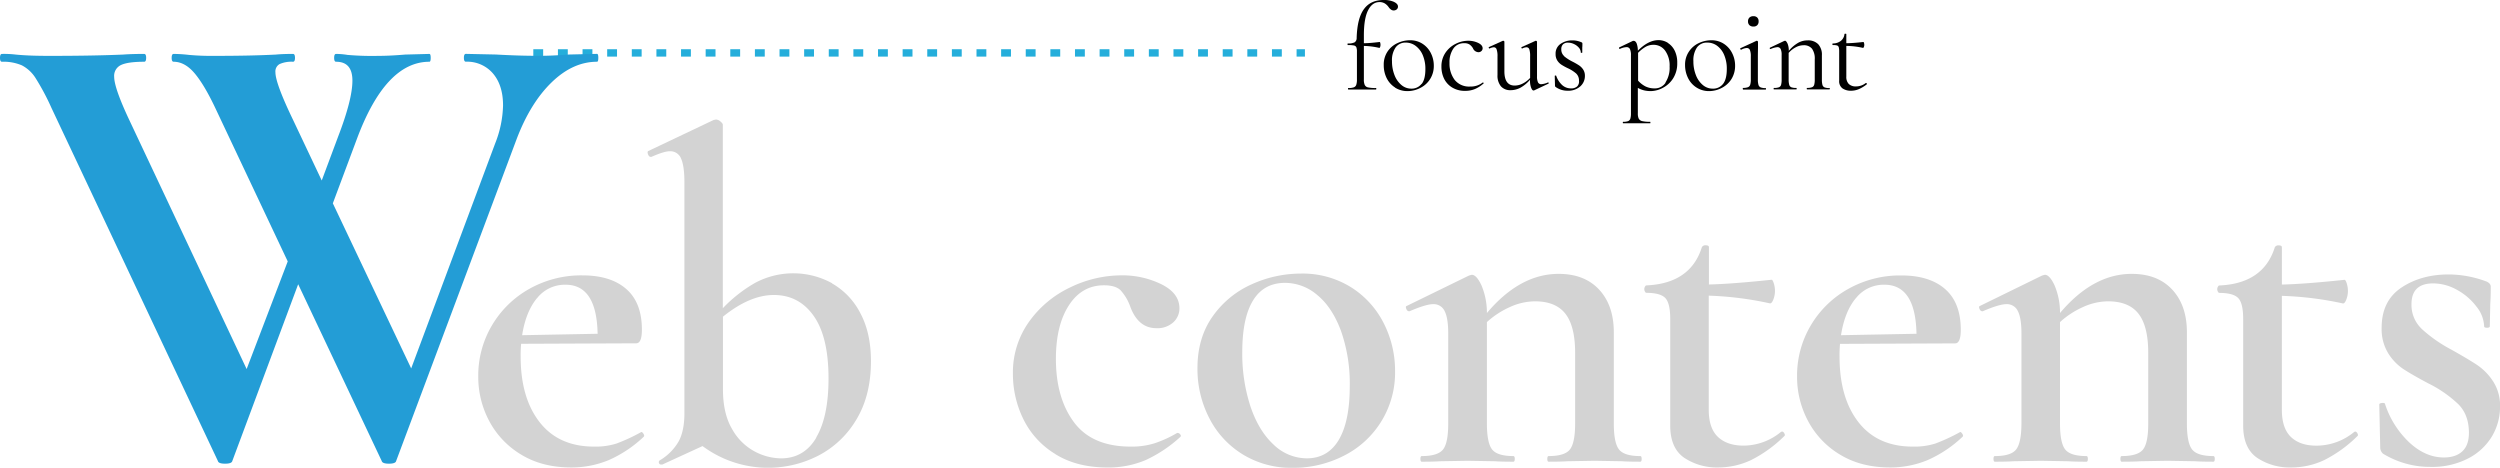 <svg xmlns="http://www.w3.org/2000/svg" xmlns:xlink="http://www.w3.org/1999/xlink" viewBox="0 0 1015.36 190.01"><defs><style>.cls-1,.cls-2{fill:none;}.cls-2{stroke:#25aedb;stroke-miterlimit:10;stroke-width:3px;stroke-dasharray:4 6;}.cls-3{clip-path:url(#clip-path);}.cls-4{fill:#239dd6;}.cls-5{fill:#d3d3d3;}</style><clipPath id="clip-path" transform="translate(0 0)"><rect class="cls-1" width="1015.36" height="190.01"/></clipPath></defs><g id="レイヤー_2" data-name="レイヤー 2"><g id="レイヤー_1-2" data-name="レイヤー 1"><line class="cls-2" x1="216.6" y1="21.49" x2="529.99" y2="21.49"/><g class="cls-3"><path class="cls-4" d="M243,23.49c0,1.06-.17,1.59-.53,1.59q-9.79,0-18.41,8.35T209.88,56.35l-49,130.91c-.17.7-1.15,1.06-2.91,1.06s-2.74-.36-2.92-1.06L121.1,115.44,94.34,187.26c-.18.7-1.15,1.06-2.92,1.06s-2.74-.36-2.91-1.06L20.93,43.89A97.34,97.34,0,0,0,14.44,31.7a14.51,14.51,0,0,0-5.56-5.16A19,19,0,0,0,.79,25.08c-.53,0-.79-.53-.79-1.59S.26,21.9.79,21.9a40.61,40.61,0,0,1,5.57.26q5.3.54,13.78.53,17.74,0,29.94-.53,3.45-.26,8.48-.26c.53,0,.8.53.8,1.59s-.27,1.59-.8,1.59c-4.41,0-7.55.44-9.4,1.32a4.83,4.83,0,0,0-2.79,4.77q0,4.52,6.1,17.49l47.7,101.23,16.69-43.72L87.45,43.89Q82.94,34.35,79,29.72t-8.48-4.64c-.53,0-.8-.53-.8-1.59s.27-1.59.8-1.59a56.41,56.41,0,0,1,6.23.4,100.61,100.61,0,0,0,10.2.39q15.1,0,25.17-.53,2.66-.26,6.89-.26c.53,0,.8.53.8,1.59s-.27,1.59-.8,1.59a12,12,0,0,0-5.43.93,3.42,3.42,0,0,0-1.72,3.31q0,4.5,7.15,19.34l11.66,24.65,6.63-17.76q5.82-15.11,5.83-22.79t-6.63-7.68c-.53,0-.79-.53-.79-1.59s.26-1.59.79-1.59a29.3,29.3,0,0,1,4.64.4,115.84,115.84,0,0,0,12.59.39c3,0,6.62-.17,10.86-.53l9.81-.26c.35,0,.53.53.53,1.59s-.18,1.59-.53,1.59q-17.76,0-29.42,31.27l-9.8,26.23L167,149.63,201.13,58.2a44.21,44.21,0,0,0,3.18-15.37q0-8.2-4.1-13a13.79,13.79,0,0,0-11-4.77c-.53,0-.8-.53-.8-1.59s.27-1.59.8-1.59l12.19.26q9.54.54,17.49.53,5.3,0,12.19-.53l11.39-.26c.36,0,.53.53.53,1.59" transform="translate(0 0)"/><path class="cls-5" d="M260.5,175.45c.25,0,.54.26.86.77s.35.9.1,1.15a49.77,49.77,0,0,1-14.18,9.48,39.3,39.3,0,0,1-15.33,3q-11.69,0-20.21-5.17a35,35,0,0,1-13-13.6,38.07,38.07,0,0,1-4.5-18.2,39.93,39.93,0,0,1,5.55-20.7A40.57,40.57,0,0,1,215,117.31a43,43,0,0,1,21.56-5.47q11.49,0,17.82,5.56t6.32,16.48q0,5.55-2.3,5.55l-46.75.2a50.43,50.43,0,0,0-.19,5.17q0,16.86,7.76,26.73t22.13,9.86a28.12,28.12,0,0,0,9-1.24,71.8,71.8,0,0,0,9.77-4.5Zm-42.44-54.31q-4.5,5.46-6,15l30.66-.58q-.39-19.92-13-19.92a14.33,14.33,0,0,0-11.59,5.46" transform="translate(0 0)"/><path class="cls-5" d="M337.92,115.1a29.17,29.17,0,0,1,11.49,12.07q4.32,8.05,4.32,19.54,0,13.8-5.85,23.57A38.51,38.51,0,0,1,332.46,185a44.66,44.66,0,0,1-47.13-3.83L269,188.67h-.38a.89.89,0,0,1-1-.67.87.87,0,0,1,.38-1.05,21.38,21.38,0,0,0,7.57-7.57q2.4-4.31,2.4-11.59V74.1q0-6.7-1.35-9.67a4.67,4.67,0,0,0-4.59-3q-2.31,0-7.47,2.29h-.2c-.51,0-.89-.31-1.15-1s-.25-1.09,0-1.34l26.63-12.65,1-.19a2.93,2.93,0,0,1,1.73.77c.63.51,1,1,1,1.34v74.53a57.46,57.46,0,0,1,13.22-10.35,32.83,32.83,0,0,1,31.13.19m-6.42,62.65q5-8.43,5-23.95,0-16.86-6-25.38t-16.19-8.53q-9.78,0-20.69,8.81V158q0,10,3.73,16.28a22.8,22.8,0,0,0,9.2,9.1,23.26,23.26,0,0,0,10.63,2.78q9.39,0,14.37-8.43" transform="translate(0 0)"/><path class="cls-5" d="M428.54,184.36a34,34,0,0,1-12.93-14.18,41.48,41.48,0,0,1-4.22-18.29,35.36,35.36,0,0,1,6.52-21.17,43,43,0,0,1,16.76-14,47.82,47.82,0,0,1,20.79-4.89,36,36,0,0,1,16.28,3.64q7.29,3.64,7.28,9.78a7.59,7.59,0,0,1-2.49,5.65,9.52,9.52,0,0,1-6.89,2.39q-7.29,0-10.54-8.62a19.69,19.69,0,0,0-4-6.8c-1.41-1.34-3.64-2-6.71-2q-9,0-14.27,8.14t-5.27,21.75q0,15.9,7.37,25.77t23.09,9.86a31.41,31.41,0,0,0,9.58-1.34,47.9,47.9,0,0,0,9.2-4.21h.19a1.37,1.37,0,0,1,1.05.57c.32.38.35.7.1,1a54.86,54.86,0,0,1-14,9.39,38.39,38.39,0,0,1-15.71,3.06q-12.45,0-21.17-5.46" transform="translate(0 0)"/><path class="cls-5" d="M504.74,184.55a36.86,36.86,0,0,1-13.61-14.75,43.48,43.48,0,0,1-4.79-20.21q0-12.45,6.23-21.17a38.45,38.45,0,0,1,15.9-13,48.32,48.32,0,0,1,19.83-4.31,37.21,37.21,0,0,1,20.41,5.55A36.82,36.82,0,0,1,562,131.29a42.49,42.49,0,0,1,4.6,19.45,37.72,37.72,0,0,1-20.88,34.39A44.89,44.89,0,0,1,525,190a37.73,37.73,0,0,1-20.3-5.46m39-5.84q4.49-7.47,4.5-21.84a64.6,64.6,0,0,0-3.55-22.42q-3.54-9.57-9.58-14.56a20.2,20.2,0,0,0-13.12-5q-8.62,0-13,7.09t-4.41,20.88a69,69,0,0,0,3.36,22.32q3.35,9.87,9.39,15.43a19.45,19.45,0,0,0,13.5,5.55q8.43,0,12.94-7.47" transform="translate(0 0)"/><path class="cls-5" d="M666.75,186.37c0,.77-.19,1.15-.58,1.15q-4.78,0-7.47-.19l-11.11-.19-10.92.19q-2.88.19-7.67.19c-.38,0-.57-.38-.57-1.15s.19-1.14.57-1.14c4.34,0,7.22-.9,8.62-2.69s2.11-5.3,2.11-10.54V143.27q0-10.74-3.93-15.81t-12.35-5.08a24.93,24.93,0,0,0-10.16,2.3,35,35,0,0,0-9.39,6.13V172q0,7.86,2.11,10.54t8.62,2.69c.39,0,.58.38.58,1.14s-.19,1.15-.58,1.15q-4.78,0-7.47-.19l-11.11-.19-11.11.19q-2.69.19-7.48.19c-.38,0-.57-.38-.57-1.15s.19-1.14.57-1.14c4.35,0,7.22-.9,8.63-2.69s2.1-5.3,2.1-10.54V135.41q0-6.14-1.43-9a4.89,4.89,0,0,0-4.7-2.88q-2.87,0-9.58,2.88h-.19c-.51,0-.89-.32-1.15-1s-.19-1,.19-1.15L596.43,112a7.94,7.94,0,0,1,1.34-.39q1.92,0,3.93,4.31a28.67,28.67,0,0,1,2.2,11.21q13.41-15.9,29.13-15.9,10.53,0,16.47,6.42T655.44,135v37q0,7.86,2.11,10.54c1.4,1.79,4.28,2.69,8.62,2.69.39,0,.58.38.58,1.14" transform="translate(0 0)"/><path class="cls-5" d="M723.71,175.26c.38,0,.73.26,1,.77s.29.89-.1,1.15a52.7,52.7,0,0,1-13.41,9.67,31.16,31.16,0,0,1-13.41,3A23.81,23.81,0,0,1,684,185.9q-5.66-3.93-5.65-13.13v-43.3q0-6.31-2-8.43c-1.34-1.4-3.93-2.11-7.76-2.11-.13,0-.29-.15-.48-.48a2,2,0,0,1-.29-1,2,2,0,0,1,.29-1.05q.29-.48.48-.48,18-.77,22.61-15.52a1.62,1.62,0,0,1,1.62-.77c.83,0,1.25.26,1.25.77v15.14q9-.19,25.48-1.92c.26,0,.54.48.86,1.44a9.88,9.88,0,0,1,.48,3.16,9.4,9.4,0,0,1-.67,3.45q-.67,1.72-1.44,1.53A135.07,135.07,0,0,0,694,120.08v46.37q0,7.47,3.73,11c2.5,2.36,6,3.54,10.45,3.54a24.06,24.06,0,0,0,15.13-5.56Z" transform="translate(0 0)"/><path class="cls-5" d="M796.14,175.45c.26,0,.55.26.87.77s.35.9.09,1.15a49.5,49.5,0,0,1-14.18,9.48,39.21,39.21,0,0,1-15.32,3q-11.69,0-20.22-5.17a35,35,0,0,1-13-13.6,38,38,0,0,1-4.51-18.2,39.85,39.85,0,0,1,5.56-20.7,40.49,40.49,0,0,1,15.23-14.84,43,43,0,0,1,21.56-5.47q11.49,0,17.81,5.56t6.33,16.48q0,5.55-2.3,5.55l-46.75.2a50.43,50.43,0,0,0-.19,5.17q0,16.86,7.76,26.73T777,181.39a28.15,28.15,0,0,0,9-1.24,72.93,72.93,0,0,0,9.77-4.5Zm-42.43-54.31q-4.51,5.46-6,15l30.66-.58q-.39-19.92-13-19.92a14.33,14.33,0,0,0-11.59,5.46" transform="translate(0 0)"/><path class="cls-5" d="M899.51,186.37c0,.77-.19,1.15-.58,1.15q-4.78,0-7.47-.19l-11.11-.19-10.92.19q-2.88.19-7.67.19c-.38,0-.57-.38-.57-1.15s.19-1.14.57-1.14q6.51,0,8.63-2.69t2.1-10.54V143.27q0-10.74-3.92-15.81t-12.36-5.08a24.93,24.93,0,0,0-10.16,2.3,35,35,0,0,0-9.39,6.13V172q0,7.86,2.11,10.54t8.62,2.69c.39,0,.58.38.58,1.14s-.19,1.15-.58,1.15q-4.78,0-7.47-.19l-11.11-.19-11.11.19q-2.69.19-7.47.19c-.39,0-.58-.38-.58-1.15s.19-1.14.58-1.14q6.51,0,8.62-2.69T821,172V135.41c0-4.09-.47-7.09-1.43-9a4.89,4.89,0,0,0-4.7-2.88q-2.87,0-9.58,2.88h-.19c-.51,0-.89-.32-1.15-1s-.19-1,.19-1.15L829.19,112a7.94,7.94,0,0,1,1.34-.39q1.92,0,3.93,4.31a28.49,28.49,0,0,1,2.2,11.21q13.41-15.9,29.13-15.9,10.53,0,16.47,6.42T888.2,135v37q0,7.86,2.11,10.54t8.62,2.69c.39,0,.58.38.58,1.14" transform="translate(0 0)"/><path class="cls-5" d="M956.47,175.26c.38,0,.73.26,1,.77s.29.89-.09,1.15A52.91,52.91,0,0,1,944,186.85a31.12,31.12,0,0,1-13.41,3,23.81,23.81,0,0,1-13.89-3.92q-5.65-3.93-5.65-13.13v-43.3q0-6.31-2-8.43c-1.34-1.4-3.93-2.11-7.76-2.11-.13,0-.29-.15-.48-.48a2,2,0,0,1-.29-1,2,2,0,0,1,.29-1.05q.29-.48.48-.48,18-.77,22.61-15.52a1.63,1.63,0,0,1,1.63-.77c.82,0,1.24.26,1.24.77v15.14q9-.19,25.48-1.92c.26,0,.54.48.86,1.44a9.88,9.88,0,0,1,.48,3.16,9.4,9.4,0,0,1-.67,3.45c-.45,1.15-.93,1.66-1.43,1.53a135.3,135.3,0,0,0-24.72-3.07v46.37q0,7.47,3.74,11T941,181a24.06,24.06,0,0,0,15.13-5.56Z" transform="translate(0 0)"/><path class="cls-5" d="M983.46,133.49a57.36,57.36,0,0,0,12,8.43q6.88,3.84,10.63,6.33a23.3,23.3,0,0,1,6.51,6.7,18.07,18.07,0,0,1,2.78,10.16,23.49,23.49,0,0,1-3.26,12.07,24.06,24.06,0,0,1-9.67,9,31.74,31.74,0,0,1-15.23,3.45,36.54,36.54,0,0,1-19.35-5.36,3.32,3.32,0,0,1-1.15-2.3l-.39-17.63c0-.38.35-.6,1.06-.67s1.11,0,1.24.29a37.32,37.32,0,0,0,9.87,15.71q6.62,6.14,14.08,6.13,4.79,0,7.47-2.49t2.69-7.47q0-7.29-4.22-11.59a48.89,48.89,0,0,0-12.26-8.53q-6.51-3.45-10.16-5.84a21,21,0,0,1-6.22-6.52,18.86,18.86,0,0,1-2.59-10.25q0-10.92,8-16.28t19.26-5.37a44.41,44.41,0,0,1,15.33,2.88c1.14.51,1.72,1.21,1.72,2.1,0,2.94-.07,5.24-.19,6.9l-.19,9.2c0,.38-.39.57-1.15.57s-1.15-.19-1.15-.57a13.44,13.44,0,0,0-3.07-7.95,24.61,24.61,0,0,0-7.85-6.81,19.89,19.89,0,0,0-9.78-2.68q-8.8,0-8.81,8.43a13.35,13.35,0,0,0,4.12,10" transform="translate(0 0)"/><path d="M566.15.77c1.08.52,1.63,1.15,1.63,1.88a1.45,1.45,0,0,1-.53,1.18,1.9,1.9,0,0,1-1.22.42,1.85,1.85,0,0,1-1-.3,3.84,3.84,0,0,1-1-1,5.46,5.46,0,0,0-1.63-1.57,4.06,4.06,0,0,0-2.17-.53q-2.91,0-4.6,3.35c-1.14,2.23-1.7,5.62-1.7,10.15v3.2q2.3,0,6.4-.5c.1,0,.18.12.25.35a3.42,3.42,0,0,1,.1.85,2.52,2.52,0,0,1-.15.83c-.1.28-.22.4-.35.37a30.58,30.58,0,0,0-6.25-.8v13.6a5.26,5.26,0,0,0,.35,2.25,1.9,1.9,0,0,0,1.35,1,14.3,14.3,0,0,0,3.2.25q.15,0,.15.3t-.15.3l-3.2,0c-.7,0-1.77,0-3.2,0l-2.8,0c-.47,0-1.14,0-2,0q-.15,0-.15-.3t.15-.3a6.29,6.29,0,0,0,2.2-.28,1.63,1.63,0,0,0,1-1,6.53,6.53,0,0,0,.28-2.2V21a4.81,4.81,0,0,0-.25-1.83,1.41,1.41,0,0,0-1-.7,12.17,12.17,0,0,0-2.42-.17q-.15,0-.15-.33c0-.21.05-.32.15-.32a5.49,5.49,0,0,0,2.77-.48A2.07,2.07,0,0,0,551,15.4q.24-8.1,3-11.75C555.77,1.22,558.44,0,562,0a9.8,9.8,0,0,1,4.17.77" transform="translate(0 0)"/><path d="M566.59,35.53a9.47,9.47,0,0,1-3.43-3.85A11.76,11.76,0,0,1,562,26.4a9.43,9.43,0,0,1,1.58-5.52,9.74,9.74,0,0,1,4.05-3.4,12,12,0,0,1,5-1.13,9.12,9.12,0,0,1,5.15,1.45,9.63,9.63,0,0,1,3.38,3.83,11.18,11.18,0,0,1,1.17,5,9.86,9.86,0,0,1-5.32,9A11.19,11.19,0,0,1,571.71,37a9.27,9.27,0,0,1-5.12-1.42m10.82-1.48q1.5-1.95,1.5-6a14.3,14.3,0,0,0-1-5.55,9.13,9.13,0,0,0-2.83-3.82A6.57,6.57,0,0,0,571,17.3a4.91,4.91,0,0,0-4.17,1.95,9.11,9.11,0,0,0-1.48,5.6,15.16,15.16,0,0,0,1,5.6,9.83,9.83,0,0,0,2.8,4.05,6.16,6.16,0,0,0,4,1.5,5.05,5.05,0,0,0,4.25-2" transform="translate(0 0)"/><path d="M589.68,35.47a8.69,8.69,0,0,1-3.25-3.67,11.09,11.09,0,0,1-1-4.75,9.75,9.75,0,0,1,1.6-5.58,10.69,10.69,0,0,1,4.12-3.64,11.27,11.27,0,0,1,5.18-1.28,9.21,9.21,0,0,1,4,.87c1.22.59,1.83,1.31,1.83,2.18a1.51,1.51,0,0,1-.48,1.12,1.7,1.7,0,0,1-1.27.48,2.51,2.51,0,0,1-2.2-1.65,5.11,5.11,0,0,0-1.4-1.5,3.91,3.91,0,0,0-2.15-.5,5.1,5.1,0,0,0-4.38,2.17,9.75,9.75,0,0,0-1.57,5.83,10.91,10.91,0,0,0,2.1,6.9,7.49,7.49,0,0,0,6.3,2.7,7.89,7.89,0,0,0,5.1-1.65h.05a.34.34,0,0,1,.27.15c.09.1.1.18,0,.25A12.46,12.46,0,0,1,599,36.17a10,10,0,0,1-3.87.73,9.83,9.83,0,0,1-5.45-1.43" transform="translate(0 0)"/><path d="M628.69,33.45a.28.28,0,0,1,.28.23.23.23,0,0,1-.13.32L623,36.75l-.2,0c-.33,0-.65-.38-.95-1.15a8.39,8.39,0,0,1-.45-3v-.2a14.27,14.27,0,0,1-3.9,3.23,8.63,8.63,0,0,1-4,1,5,5,0,0,1-3.9-1.57,6.71,6.71,0,0,1-1.4-4.58V22.9a8,8,0,0,0-.35-2.82,1.18,1.18,0,0,0-1.15-.88,4.05,4.05,0,0,0-1.7.5h-.05q-.2,0-.3-.27c-.06-.19,0-.3.1-.33l5.55-2.5.2-.05a.56.56,0,0,1,.33.13.34.34,0,0,1,.17.27v12q0,5.81,4.2,5.8a7.21,7.21,0,0,0,3.25-.82,10.47,10.47,0,0,0,3-2.28V22.9a8.77,8.77,0,0,0-.32-2.85,1.18,1.18,0,0,0-1.18-.85,4.05,4.05,0,0,0-1.7.5h-.05q-.2,0-.27-.27t.12-.33l5.55-2.5.15-.05a.56.56,0,0,1,.33.13.34.34,0,0,1,.17.27V31a5.63,5.63,0,0,0,.4,2.45,1.41,1.41,0,0,0,1.35.75,8.25,8.25,0,0,0,2.65-.7Z" transform="translate(0 0)"/><path d="M635.25,22.83A17.22,17.22,0,0,0,638.6,25a29.3,29.3,0,0,1,2.72,1.55,6,6,0,0,1,1.68,1.7,4.55,4.55,0,0,1,.7,2.55,5.61,5.61,0,0,1-1.9,4.3,7.29,7.29,0,0,1-5.15,1.75,8.18,8.18,0,0,1-4.8-1.5.67.67,0,0,1-.3-.6l-.1-3.9c0-.1.09-.16.27-.17s.3,0,.33.12a9.16,9.16,0,0,0,2.47,3.8,5.26,5.26,0,0,0,3.53,1.3,3.54,3.54,0,0,0,2.5-.8,2.85,2.85,0,0,0,.75-2.35,3.87,3.87,0,0,0-1.18-2.92,14.29,14.29,0,0,0-3.37-2.13,22.92,22.92,0,0,1-2.63-1.45,5.7,5.7,0,0,1-1.65-1.7,4.72,4.72,0,0,1-.67-2.6,4.71,4.71,0,0,1,2-4.12,8.11,8.11,0,0,1,4.78-1.43,8.73,8.73,0,0,1,3.65.75.65.65,0,0,1,.37.23.61.61,0,0,1,.08.32c0,.67,0,1.18-.05,1.55l0,2.1c0,.07-.1.1-.3.1s-.3,0-.3-.1a3,3,0,0,0-.8-2,5.87,5.87,0,0,0-2-1.48,5.67,5.67,0,0,0-2.4-.55,2.84,2.84,0,0,0-2,.67,2.66,2.66,0,0,0-.72,2,3.53,3.53,0,0,0,1.15,2.78" transform="translate(0 0)"/><path d="M677.4,17.45a7.79,7.79,0,0,1,2.8,3.2,10.82,10.82,0,0,1,1,4.9,11.28,11.28,0,0,1-1.7,6.33,10.93,10.93,0,0,1-4.18,3.82A10.78,10.78,0,0,1,670.5,37a11.72,11.72,0,0,1-2.78-.3,10.56,10.56,0,0,1-2.52-1V46a4.9,4.9,0,0,0,.37,2.2,2.14,2.14,0,0,0,1.43,1,13.87,13.87,0,0,0,3.2.27c.06,0,.1.1.1.3s0,.3-.1.3c-1.14,0-2,0-2.7,0l-3.65,0-2.75,0c-.47,0-1.09,0-1.85,0q-.15,0-.15-.3t.15-.3a5.56,5.56,0,0,0,2-.27,1.62,1.62,0,0,0,.9-1,7.29,7.29,0,0,0,.25-2.2V22.5a6.07,6.07,0,0,0-.4-2.57,1.45,1.45,0,0,0-1.4-.78,6.62,6.62,0,0,0-2.65.7l-.1,0c-.14,0-.23-.08-.28-.25s0-.28.08-.35l5.55-2.65a.88.88,0,0,1,.35,0c.46,0,.85.35,1.15,1a8.59,8.59,0,0,1,.5,3q4.24-4.3,8.4-4.3a7.06,7.06,0,0,1,3.8,1.1m-1,16.13a10.85,10.85,0,0,0,1.7-6.48,10.24,10.24,0,0,0-1.85-6.52,5.74,5.74,0,0,0-4.7-2.33,6.44,6.44,0,0,0-3.25.85,14.65,14.65,0,0,0-3,2.4V32.75a10.32,10.32,0,0,0,3,2.35,8.44,8.44,0,0,0,3.83.8,5.19,5.19,0,0,0,4.35-2.32" transform="translate(0 0)"/><path d="M689,35.53a9.51,9.51,0,0,1-3.42-3.85,11.76,11.76,0,0,1-1.2-5.28A9.43,9.43,0,0,1,686,20.88a9.74,9.74,0,0,1,4-3.4,12.06,12.06,0,0,1,5-1.13,9.14,9.14,0,0,1,5.15,1.45,9.6,9.6,0,0,1,3.37,3.83,11.06,11.06,0,0,1,1.18,5,10.11,10.11,0,0,1-1.45,5.43,10,10,0,0,1-3.88,3.6A11.12,11.12,0,0,1,694.14,37,9.31,9.31,0,0,1,689,35.53m10.83-1.48q1.5-1.95,1.5-6a14.12,14.12,0,0,0-1-5.55,9,9,0,0,0-2.82-3.82,6.57,6.57,0,0,0-4.1-1.38,4.93,4.93,0,0,0-4.18,1.95,9.18,9.18,0,0,0-1.47,5.6,15.16,15.16,0,0,0,1,5.6,9.74,9.74,0,0,0,2.8,4.05,6.16,6.16,0,0,0,4.05,1.5,5.05,5.05,0,0,0,4.25-2" transform="translate(0 0)"/><path d="M707.81,36c0-.2,0-.3.1-.3a5.52,5.52,0,0,0,2-.28,1.53,1.53,0,0,0,.92-1,6.93,6.93,0,0,0,.25-2.17V22.9a6.58,6.58,0,0,0-.37-2.6,1.32,1.32,0,0,0-1.28-.8,5.12,5.12,0,0,0-2.25.7h-.05c-.13,0-.23-.08-.3-.25s-.05-.28,0-.35l6.5-3,.2-.05a.43.43,0,0,1,.25.12A.38.38,0,0,1,714,17c0,.23,0,.9,0,2s-.05,2.4-.05,3.9v9.4a7.29,7.29,0,0,0,.25,2.2,1.58,1.58,0,0,0,.9,1,5.31,5.31,0,0,0,2,.28q.15,0,.15.3t-.15.3c-.76,0-1.38,0-1.85,0l-2.7,0-2.7,0c-.46,0-1.1,0-1.9,0-.06,0-.1-.1-.1-.3m2.68-25.85a2,2,0,0,1-.58-1.55,2,2,0,0,1,.58-1.55,2.22,2.22,0,0,1,1.62-.55,2.07,2.07,0,0,1,1.55.55,2.08,2.08,0,0,1,.55,1.55,2.08,2.08,0,0,1-.55,1.55,2.07,2.07,0,0,1-1.55.55,2.22,2.22,0,0,1-1.62-.55" transform="translate(0 0)"/><path d="M743.15,36q0,.3-.15.3c-.77,0-1.37,0-1.8,0l-2.7,0-2.75,0c-.43,0-1,0-1.8,0q-.15,0-.15-.3t.15-.3a5.52,5.52,0,0,0,2-.27,1.54,1.54,0,0,0,.88-1,7.86,7.86,0,0,0,.22-2.2v-8.1a6.89,6.89,0,0,0-1.12-4.35,4.21,4.21,0,0,0-3.48-1.4,6.69,6.69,0,0,0-3.12.83,10.06,10.06,0,0,0-2.88,2.27V32.25a7.78,7.78,0,0,0,.23,2.2,1.52,1.52,0,0,0,.87,1,5.52,5.52,0,0,0,2,.27q.15,0,.15.3t-.15.3c-.76,0-1.37,0-1.8,0l-2.7,0-2.75,0c-.43,0-1,0-1.8,0q-.15,0-.15-.3t.15-.3a5.52,5.52,0,0,0,2-.27,1.54,1.54,0,0,0,.88-1,7.86,7.86,0,0,0,.22-2.2v-9.9a5.49,5.49,0,0,0-.4-2.45,1.41,1.41,0,0,0-1.35-.75,8.81,8.81,0,0,0-2.7.75h-.1a.27.27,0,0,1-.27-.22.24.24,0,0,1,.12-.33l5.8-2.75.3-.05c.3,0,.62.38,1,1.15a7.35,7.35,0,0,1,.5,2.95,14.53,14.53,0,0,1,3.78-3.25,7.82,7.82,0,0,1,3.87-1,5.72,5.72,0,0,1,4.3,1.55,6.29,6.29,0,0,1,1.5,4.55v9.8a7.78,7.78,0,0,0,.23,2.2,1.52,1.52,0,0,0,.87,1,5.52,5.52,0,0,0,2,.27q.15,0,.15.3" transform="translate(0 0)"/><path d="M757.87,33.7a.3.3,0,0,1,.3.23c.07.15.05.25,0,.32a14.28,14.28,0,0,1-3.32,2,8.12,8.12,0,0,1-3.08.6,5.88,5.88,0,0,1-3.45-.95,3.57,3.57,0,0,1-1.35-3.15V21.05a7.15,7.15,0,0,0-.17-1.85,1.06,1.06,0,0,0-.68-.73,6,6,0,0,0-1.7-.17c-.13,0-.2-.11-.2-.33s.07-.32.2-.32a5.15,5.15,0,0,0,3.25-1.07,4,4,0,0,0,1.45-2.73c0-.1.14-.15.4-.15s.35.05.35.15v3.7q2.5,0,6.95-.5c.07,0,.14.13.23.38a2.66,2.66,0,0,1,.12.82,2.32,2.32,0,0,1-.17.83c-.12.28-.24.4-.38.37a30.91,30.91,0,0,0-6.75-.8V31.1a4.06,4.06,0,0,0,1,3,4,4,0,0,0,2.92,1,6.37,6.37,0,0,0,4-1.4Z" transform="translate(0 0)"/></g></g></g></svg>